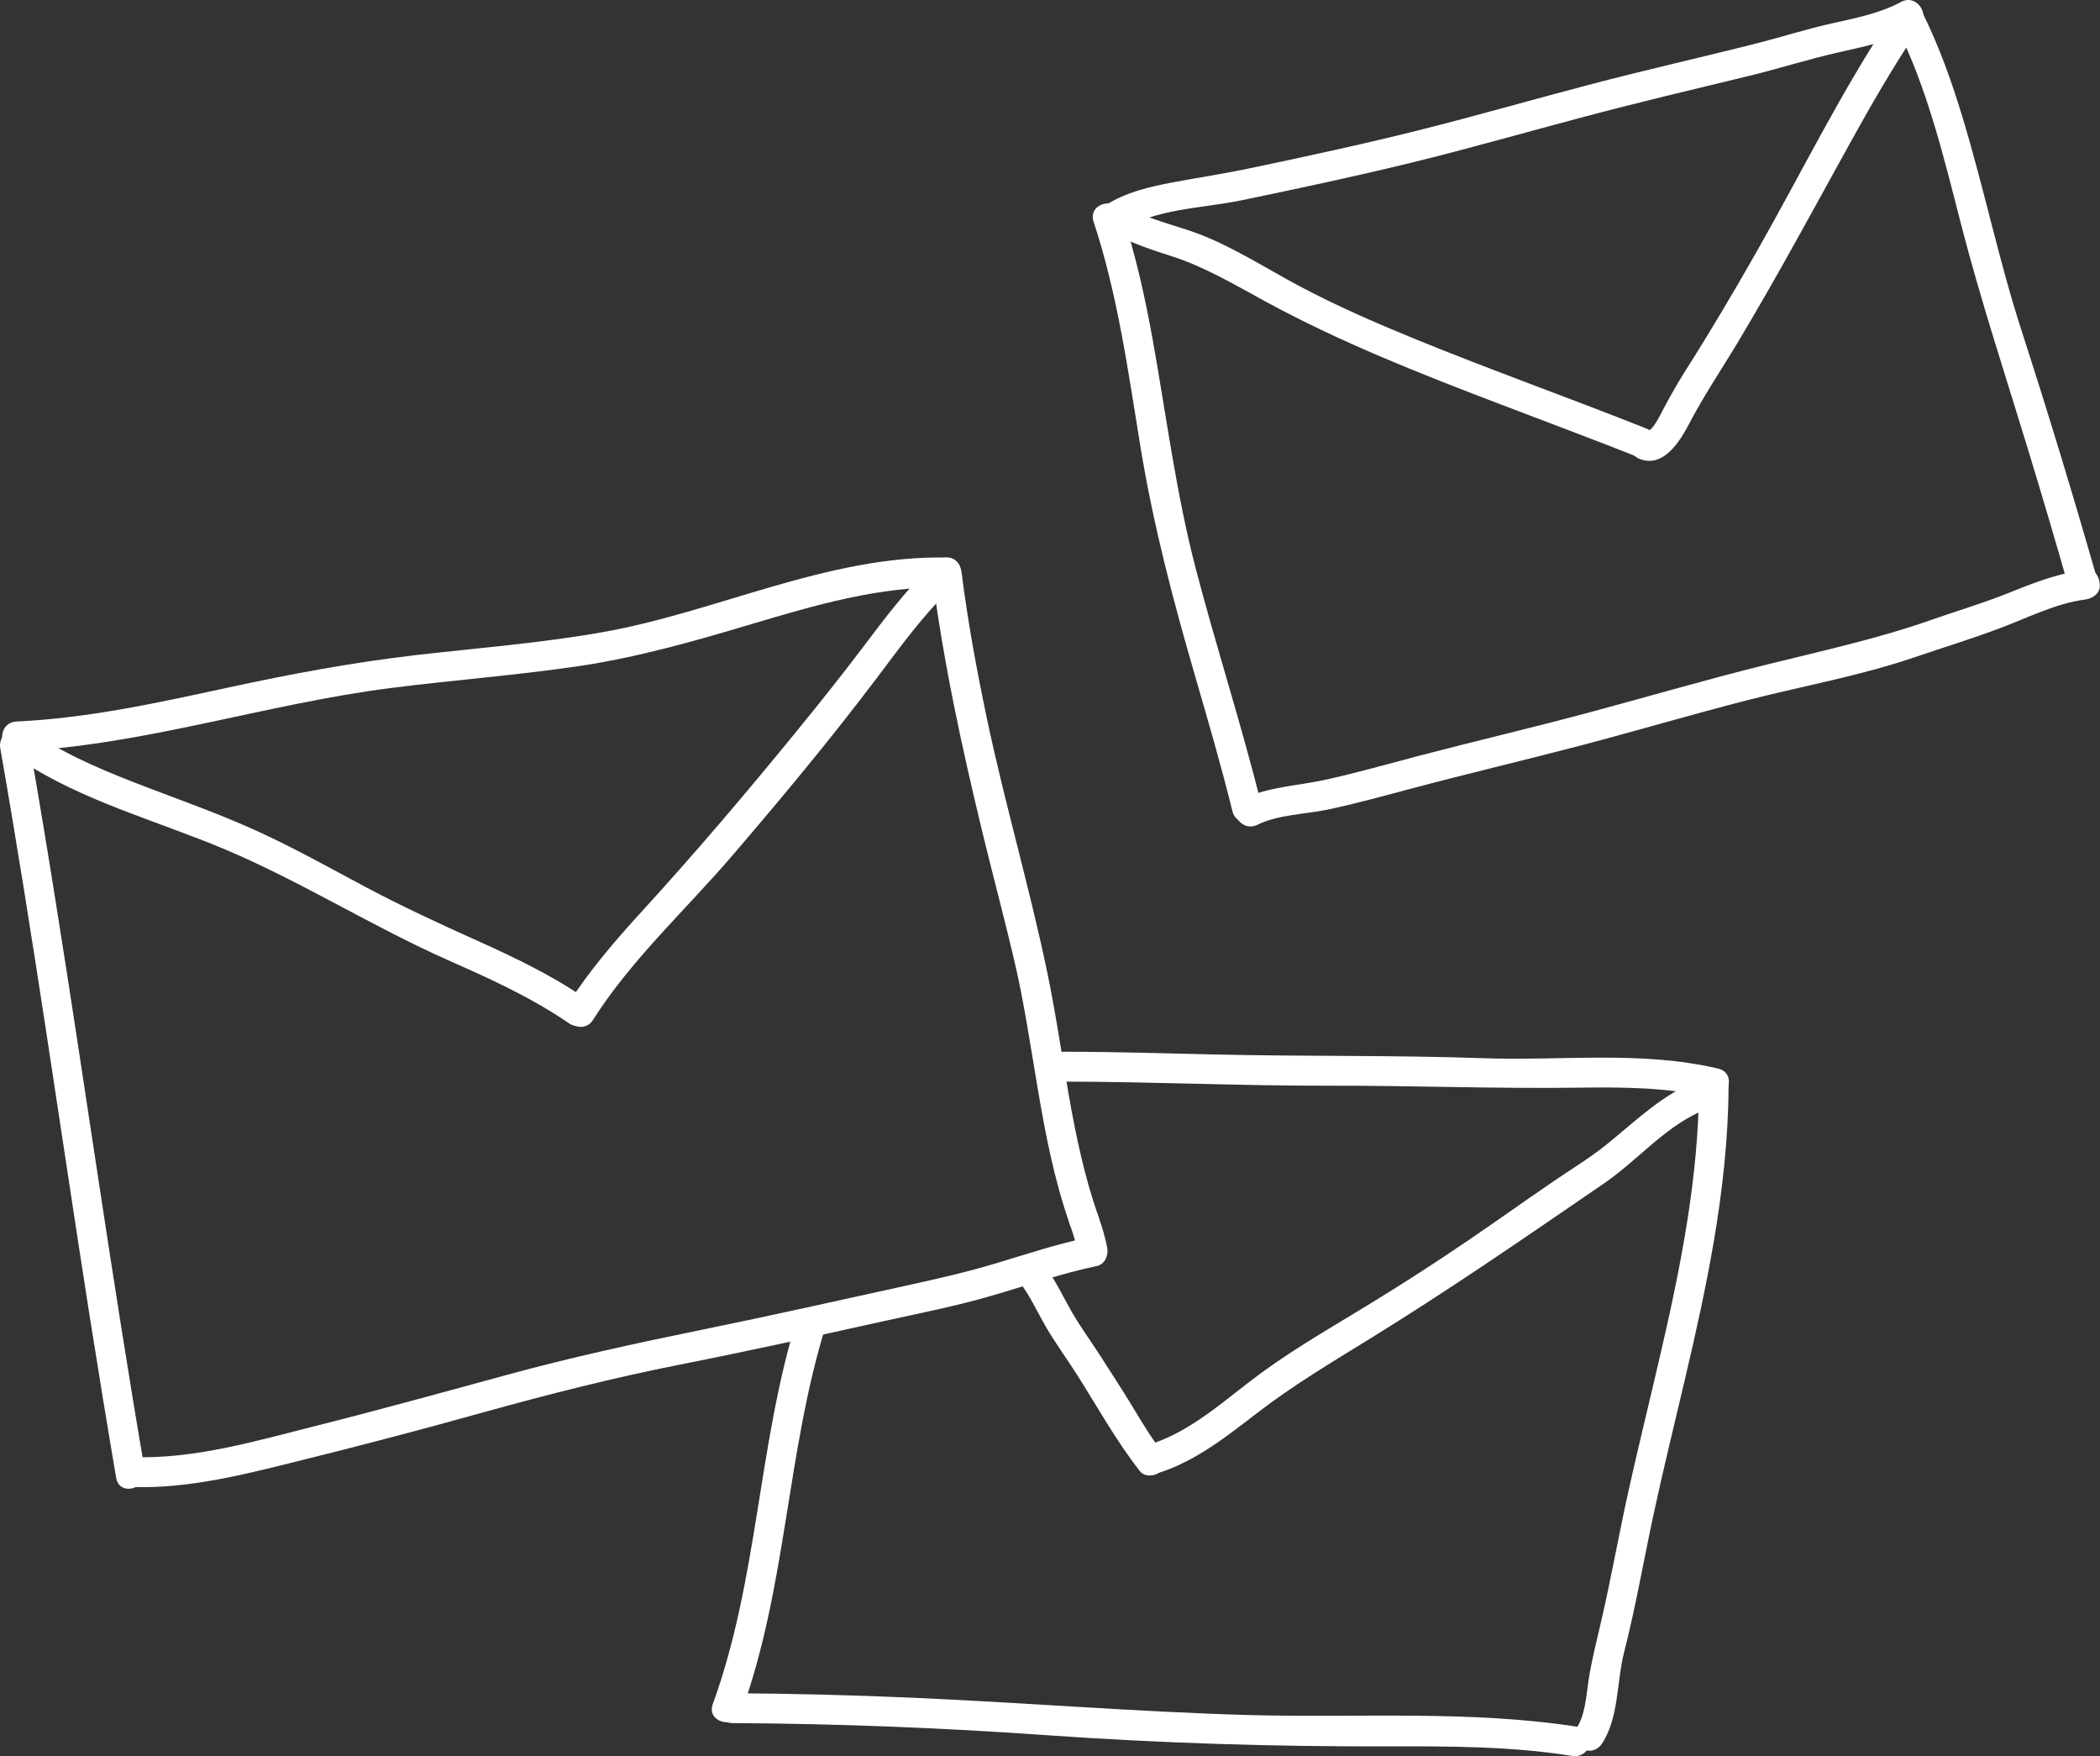 <svg width="61" height="51" viewBox="0 0 61 51" fill="none" xmlns="http://www.w3.org/2000/svg">
<rect x="0" y="0" width="61" height="51" fill="#333333" stroke="none"/>
<g clip-path="url(#clip0_470:78433)">
<path d="M0.008 21.73C0.97 27.212 1.741 32.722 2.604 38.218C2.852 39.787 3.108 41.355 3.375 42.921C3.471 43.471 4.3 43.238 4.205 42.692C3.263 37.207 2.498 31.697 1.62 26.201C1.37 24.632 1.111 23.063 0.835 21.497C0.742 20.951 -0.087 21.183 0.008 21.73Z" fill="white"/>
<path d="M0.475 21.82C4.174 21.648 7.72 20.439 11.38 19.977C13.174 19.75 14.983 19.612 16.771 19.351C18.507 19.096 20.169 18.621 21.848 18.119C23.688 17.57 25.564 17.021 27.499 17.058C28.053 17.069 28.053 16.2 27.499 16.191C24.034 16.126 20.841 17.771 17.48 18.363C15.683 18.68 13.863 18.819 12.055 19.028C10.218 19.241 8.415 19.581 6.61 19.971C4.584 20.41 2.551 20.858 0.475 20.954C-0.076 20.979 -0.082 21.846 0.475 21.82Z" fill="white"/>
<path d="M27.069 16.621C27.389 19.175 27.938 21.693 28.542 24.193C28.84 25.419 29.167 26.637 29.456 27.866C29.741 29.075 29.921 30.304 30.129 31.527C30.357 32.886 30.615 34.242 31.071 35.542C31.254 36.066 32.086 35.839 31.901 35.313C31.102 33.031 30.913 30.598 30.421 28.242C29.909 25.779 29.195 23.361 28.674 20.9C28.376 19.484 28.112 18.06 27.932 16.624C27.904 16.389 27.755 16.194 27.502 16.191C27.288 16.188 27.04 16.389 27.069 16.621Z" fill="white"/>
<path d="M3.828 43.182C5.462 43.244 7.11 42.817 8.683 42.426C10.466 41.984 12.241 41.517 14.01 41.024C15.917 40.495 17.829 40.008 19.77 39.625C21.75 39.235 23.722 38.799 25.693 38.362C26.737 38.133 27.789 37.926 28.815 37.626C29.828 37.332 30.829 36.983 31.861 36.766C32.1 36.715 32.204 36.451 32.162 36.233C32.1 35.919 32.008 35.616 31.901 35.313C31.715 34.792 30.883 35.016 31.071 35.542C31.178 35.842 31.271 36.148 31.332 36.462C31.434 36.284 31.532 36.106 31.633 35.93C30.725 36.123 29.845 36.411 28.956 36.681C28.073 36.947 27.181 37.148 26.278 37.346C24.329 37.773 22.383 38.21 20.428 38.609C18.504 39.002 16.597 39.416 14.701 39.934C12.876 40.432 11.053 40.936 9.217 41.398C7.47 41.837 5.648 42.383 3.828 42.315C3.271 42.293 3.274 43.159 3.828 43.182Z" fill="white"/>
<path d="M0.596 22.075C2.419 23.276 4.576 23.839 6.567 24.68C8.772 25.615 10.812 26.906 13.005 27.88C14.215 28.415 15.43 28.964 16.524 29.715C16.983 30.029 17.416 29.279 16.96 28.967C15.998 28.307 14.943 27.806 13.883 27.328C12.78 26.832 11.689 26.328 10.623 25.762C9.563 25.198 8.517 24.609 7.422 24.114C6.41 23.655 5.366 23.281 4.329 22.888C3.192 22.454 2.053 21.999 1.032 21.325C0.565 21.022 0.132 21.772 0.596 22.075Z" fill="white"/>
<path d="M27.012 16.474C26.295 17.165 25.69 17.969 25.091 18.765C24.439 19.628 23.767 20.467 23.083 21.305C21.663 23.043 20.22 24.742 18.707 26.399C17.905 27.274 17.123 28.177 16.482 29.182C16.181 29.655 16.926 30.088 17.224 29.621C18.341 27.863 19.902 26.441 21.252 24.87C22.695 23.188 24.124 21.472 25.46 19.702C26.14 18.802 26.804 17.876 27.62 17.091C28.025 16.701 27.414 16.089 27.012 16.474Z" fill="white"/>
<path d="M30.905 31.411C33.467 31.414 36.024 31.535 38.586 31.53C41.011 31.524 43.432 31.62 45.857 31.587C47.136 31.57 48.433 31.575 49.685 31.87C50.225 31.997 50.453 31.162 49.913 31.034C47.674 30.505 45.365 30.813 43.092 30.731C40.504 30.641 37.917 30.683 35.329 30.624C33.852 30.59 32.379 30.544 30.902 30.544C30.351 30.544 30.351 31.411 30.905 31.411Z" fill="white"/>
<path d="M23.148 38.306C22.014 41.961 22.02 45.883 20.704 49.49C20.512 50.014 21.345 50.241 21.533 49.72C22.85 46.112 22.844 42.191 23.977 38.535C24.146 38.003 23.314 37.773 23.148 38.306Z" fill="white"/>
<path d="M21.269 50.04C24.312 50.057 27.355 50.176 30.393 50.391C33.687 50.623 36.986 50.725 40.288 50.717C42.082 50.711 43.894 50.711 45.671 50.994C46.214 51.079 46.448 50.244 45.899 50.159C42.71 49.652 39.438 49.896 36.221 49.805C32.958 49.712 29.704 49.44 26.444 49.301C24.72 49.227 22.996 49.182 21.269 49.173C20.715 49.168 20.712 50.034 21.269 50.04Z" fill="white"/>
<path d="M49.353 31.561C49.339 34.197 48.822 36.785 48.228 39.345C47.927 40.648 47.604 41.947 47.314 43.253C47.027 44.535 46.802 45.832 46.504 47.112C46.372 47.681 46.228 48.239 46.141 48.817C46.074 49.27 46.045 49.822 45.781 50.21C45.466 50.672 46.211 51.105 46.524 50.649C47.027 49.913 46.959 48.837 47.173 47.996C47.511 46.676 47.741 45.334 48.028 44C48.596 41.361 49.319 38.756 49.775 36.092C50.031 34.596 50.202 33.084 50.211 31.564C50.217 31.003 49.356 31 49.353 31.561Z" fill="white"/>
<path d="M49.373 31.365C48.329 31.742 47.513 32.555 46.664 33.24C46.2 33.614 45.688 33.925 45.196 34.259C44.616 34.653 44.043 35.055 43.469 35.457C42.349 36.239 41.213 36.989 40.051 37.705C38.915 38.41 37.734 39.07 36.651 39.86C35.616 40.616 34.623 41.573 33.374 41.956C32.846 42.117 33.071 42.955 33.602 42.791C34.716 42.451 35.63 41.715 36.541 41.016C37.571 40.225 38.682 39.563 39.784 38.883C42.108 37.453 44.349 35.904 46.602 34.361C47.598 33.679 48.45 32.617 49.603 32.201C50.121 32.014 49.896 31.176 49.373 31.365Z" fill="white"/>
<path d="M29.631 37.252C29.926 37.646 30.129 38.096 30.376 38.524C30.655 39.005 30.989 39.458 31.288 39.928C31.881 40.863 32.427 41.851 33.11 42.723C33.254 42.907 33.569 42.876 33.72 42.723C33.9 42.542 33.864 42.296 33.72 42.109C33.4 41.701 33.138 41.248 32.868 40.803C32.581 40.33 32.275 39.869 31.979 39.402C31.698 38.96 31.383 38.538 31.124 38.085C30.88 37.66 30.677 37.21 30.379 36.814C30.238 36.627 30.008 36.53 29.791 36.658C29.603 36.765 29.49 37.063 29.631 37.252Z" fill="white"/>
<path d="M31.766 6.439C32.469 8.563 32.77 10.788 33.13 12.989C33.501 15.254 34.078 17.445 34.719 19.646C35.096 20.945 35.475 22.245 35.799 23.559C35.931 24.1 36.764 23.87 36.629 23.329C36.06 21.03 35.324 18.779 34.727 16.488C34.165 14.328 33.886 12.119 33.493 9.922C33.268 8.665 32.995 7.419 32.593 6.207C32.421 5.68 31.588 5.907 31.766 6.439Z" fill="white"/>
<path d="M32.556 6.697C33.566 6.051 34.924 6.054 36.069 5.816C37.731 5.471 39.396 5.117 41.047 4.712C42.69 4.31 44.316 3.842 45.95 3.409C47.587 2.973 49.232 2.585 50.877 2.186C51.732 1.976 52.573 1.707 53.431 1.515C54.193 1.345 54.961 1.181 55.656 0.804C56.145 0.538 55.709 -0.21 55.22 0.057C54.596 0.393 53.887 0.527 53.201 0.682C52.475 0.844 51.769 1.07 51.049 1.254C49.406 1.671 47.755 2.039 46.118 2.472C44.484 2.902 42.859 3.369 41.222 3.78C39.573 4.193 37.911 4.55 36.249 4.899C35.52 5.051 34.789 5.159 34.058 5.298C33.394 5.422 32.705 5.584 32.126 5.952C31.656 6.246 32.086 6.997 32.556 6.697Z" fill="white"/>
<path d="M55.065 0.728C55.988 2.554 56.466 4.584 56.975 6.555C57.535 8.718 58.23 10.828 58.882 12.963C59.295 14.314 59.695 15.67 60.083 17.029C60.235 17.564 61.067 17.338 60.913 16.8C60.224 14.393 59.498 12 58.727 9.619C58.075 7.608 57.645 5.533 57.037 3.508C56.708 2.407 56.322 1.317 55.805 0.292C55.557 -0.207 54.815 0.232 55.065 0.728Z" fill="white"/>
<path d="M36.522 23.953C37.132 23.655 37.897 23.649 38.555 23.514C39.379 23.341 40.192 23.114 41.005 22.899C42.631 22.466 44.268 22.081 45.893 21.656C47.525 21.229 49.139 20.747 50.77 20.331C52.377 19.92 54.033 19.626 55.603 19.091C56.444 18.805 57.299 18.544 58.128 18.23C58.924 17.93 59.712 17.525 60.564 17.412C60.778 17.383 61.017 17.236 60.994 16.978C60.994 16.964 60.992 16.953 60.992 16.939C60.972 16.715 60.809 16.491 60.561 16.505C60.533 16.508 60.502 16.508 60.474 16.503C59.923 16.451 59.926 17.318 60.474 17.369C60.502 17.375 60.533 17.375 60.561 17.372C60.418 17.227 60.274 17.083 60.131 16.939C60.131 16.953 60.134 16.964 60.134 16.978C60.277 16.834 60.421 16.689 60.564 16.545C59.788 16.65 59.079 16.924 58.356 17.216C57.625 17.511 56.871 17.731 56.129 17.992C54.52 18.561 52.869 18.912 51.215 19.326C49.556 19.739 47.916 20.218 46.267 20.662C44.577 21.118 42.873 21.515 41.179 21.959C40.274 22.197 39.377 22.454 38.462 22.653C37.675 22.823 36.823 22.851 36.089 23.208C35.588 23.446 36.024 24.196 36.522 23.953Z" fill="white"/>
<path d="M32.204 6.538C32.348 6.796 32.632 6.929 32.891 7.036C33.265 7.195 33.65 7.317 34.035 7.441C34.978 7.744 35.827 8.248 36.727 8.738C38.915 9.933 41.233 10.845 43.556 11.731C44.898 12.244 46.245 12.745 47.581 13.274C48.096 13.478 48.321 12.64 47.809 12.439C45.564 11.547 43.289 10.74 41.056 9.826C39.931 9.364 38.811 8.877 37.737 8.305C36.781 7.795 35.841 7.184 34.826 6.796C34.471 6.66 34.106 6.561 33.746 6.439C33.56 6.377 33.369 6.314 33.192 6.232C33.124 6.201 33.062 6.167 32.998 6.13C32.93 6.093 32.922 6.054 32.947 6.099C32.68 5.612 31.934 6.048 32.204 6.538Z" fill="white"/>
<path d="M54.939 0.473C53.485 2.65 52.334 5.009 51.041 7.283C50.371 8.461 49.679 9.633 48.951 10.777C48.717 11.145 48.512 11.513 48.307 11.898C48.225 12.057 47.986 12.541 47.862 12.496C47.342 12.297 47.12 13.136 47.635 13.331C48.326 13.594 48.802 12.81 49.069 12.3C49.485 11.502 49.986 10.76 50.45 9.99C51.6 8.076 52.658 6.113 53.738 4.157C54.348 3.052 54.981 1.959 55.681 0.909C55.993 0.444 55.248 0.011 54.939 0.473Z" fill="white"/>
</g>
<defs>
<clipPath id="clip0_470:78433">
<rect width="61" height="51" fill="white"/>
</clipPath>
</defs>
</svg>
